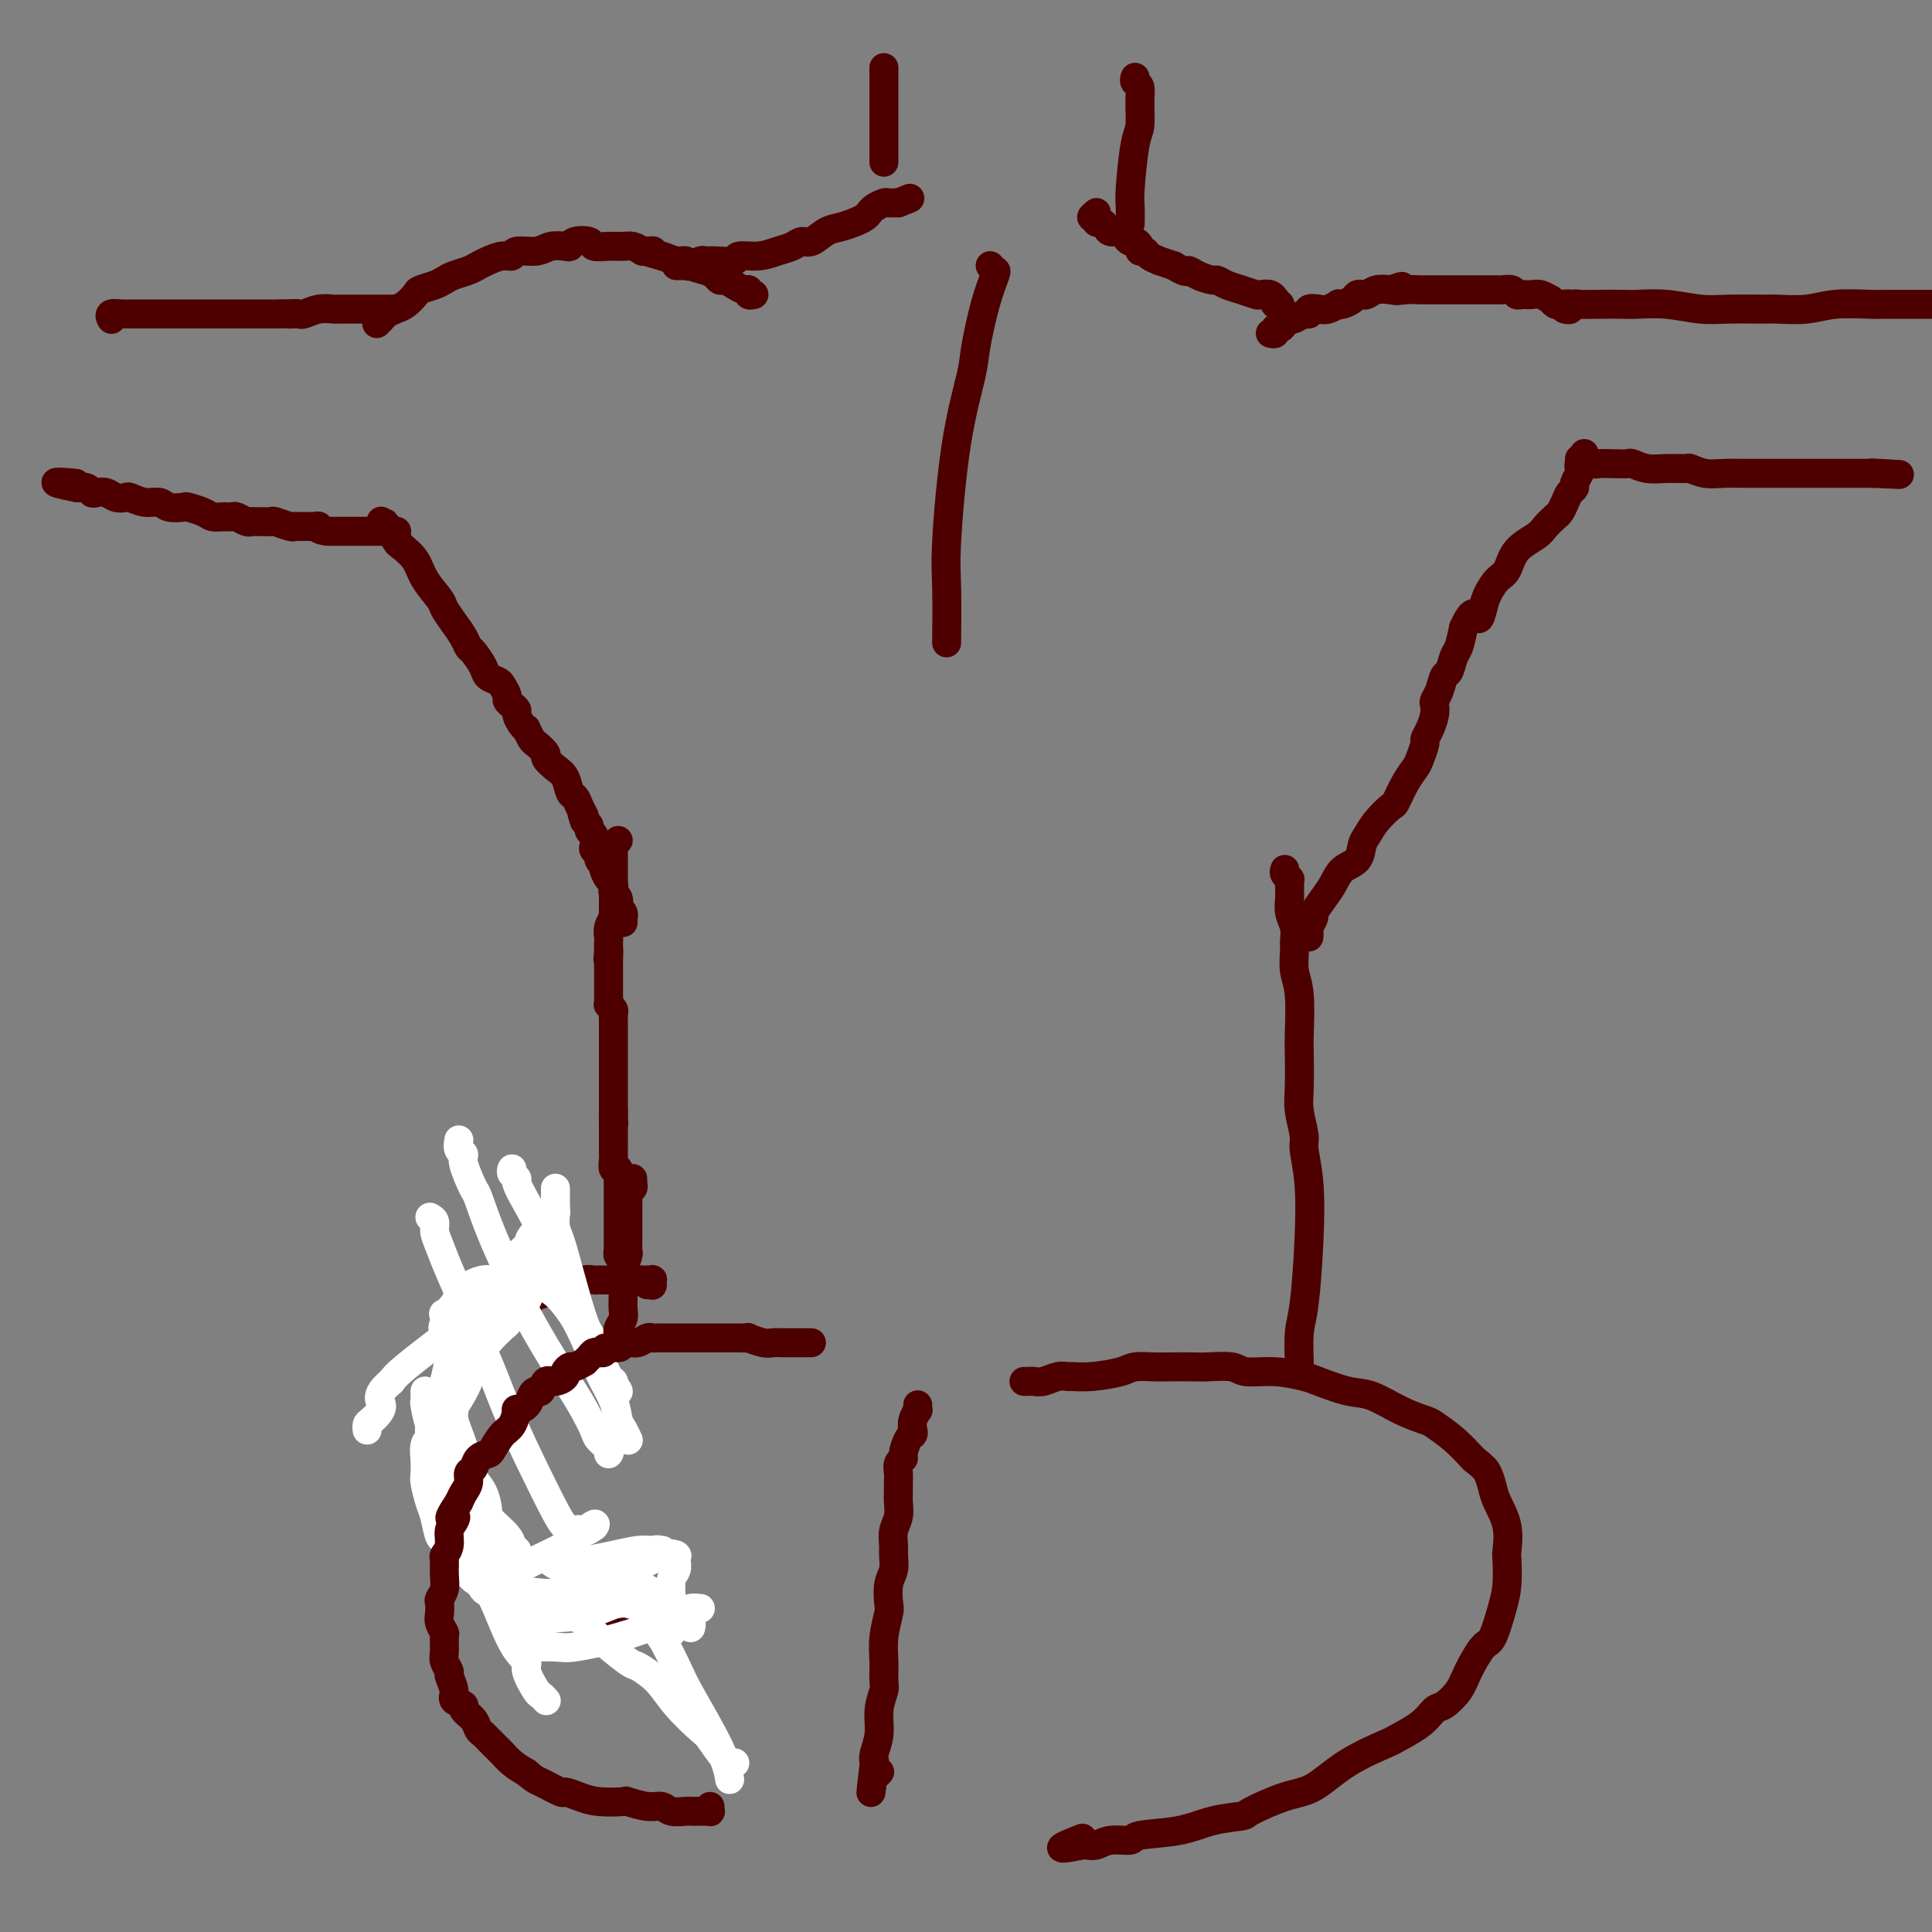 <svg viewBox='0 0 400 400' version='1.1' xmlns='http://www.w3.org/2000/svg' xmlns:xlink='http://www.w3.org/1999/xlink'><rect x="0" y="0" width="400" height="400" fill="#808080" stroke="none"/><g fill='none' stroke='rgb(78,0,0)' stroke-width='6' stroke-linecap='round' stroke-linejoin='round'><path d='M128,174c-0.423,0.455 -0.845,0.911 -1,1c-0.155,0.089 -0.041,-0.187 0,0c0.041,0.187 0.011,0.839 0,1c-0.011,0.161 -0.003,-0.168 0,0c0.003,0.168 0.001,0.834 0,1c-0.001,0.166 -0.000,-0.166 0,0c0.000,0.166 0.000,0.832 0,1c-0.000,0.168 -0.000,-0.162 0,0c0.000,0.162 0.000,0.817 0,1c-0.000,0.183 -0.000,-0.106 0,0c0.000,0.106 0.000,0.606 0,1c-0.000,0.394 -0.000,0.681 0,1c0.000,0.319 0.000,0.669 0,1c-0.000,0.331 -0.000,0.643 0,1c0.000,0.357 0.001,0.760 0,1c-0.001,0.240 -0.004,0.319 0,1c0.004,0.681 0.015,1.965 0,3c-0.015,1.035 -0.057,1.821 0,2c0.057,0.179 0.211,-0.248 0,0c-0.211,0.248 -0.789,1.169 -1,2c-0.211,0.831 -0.057,1.570 0,2c0.057,0.430 0.016,0.551 0,1c-0.016,0.449 -0.008,1.224 0,2'/><path d='M126,197c-0.309,3.471 -0.083,0.650 0,0c0.083,-0.650 0.022,0.873 0,2c-0.022,1.127 -0.006,1.860 0,2c0.006,0.140 0.002,-0.313 0,0c-0.002,0.313 -0.001,1.393 0,2c0.001,0.607 0.000,0.741 0,1c-0.000,0.259 -0.001,0.643 0,1c0.001,0.357 0.004,0.687 0,1c-0.004,0.313 -0.015,0.608 0,1c0.015,0.392 0.057,0.880 0,1c-0.057,0.120 -0.211,-0.128 0,0c0.211,0.128 0.789,0.630 1,1c0.211,0.370 0.057,0.606 0,1c-0.057,0.394 -0.015,0.945 0,1c0.015,0.055 0.004,-0.388 0,0c-0.004,0.388 -0.001,1.606 0,2c0.001,0.394 0.000,-0.035 0,0c-0.000,0.035 -0.000,0.533 0,1c0.000,0.467 0.000,0.902 0,1c-0.000,0.098 -0.000,-0.143 0,0c0.000,0.143 0.000,0.668 0,1c-0.000,0.332 -0.000,0.471 0,1c0.000,0.529 0.000,1.449 0,2c-0.000,0.551 -0.000,0.732 0,1c0.000,0.268 0.000,0.621 0,1c-0.000,0.379 -0.000,0.783 0,1c0.000,0.217 0.000,0.246 0,1c-0.000,0.754 -0.000,2.233 0,3c0.000,0.767 0.000,0.822 0,1c-0.000,0.178 -0.000,0.479 0,1c0.000,0.521 0.000,1.260 0,2'/><path d='M127,230c0.155,5.220 0.041,1.769 0,1c-0.041,-0.769 -0.011,1.142 0,2c0.011,0.858 0.003,0.662 0,1c-0.003,0.338 -0.002,1.209 0,2c0.002,0.791 0.004,1.503 0,2c-0.004,0.497 -0.015,0.781 0,1c0.015,0.219 0.057,0.373 0,1c-0.057,0.627 -0.211,1.727 0,2c0.211,0.273 0.789,-0.281 1,0c0.211,0.281 0.057,1.398 0,2c-0.057,0.602 -0.015,0.689 0,1c0.015,0.311 0.004,0.847 0,1c-0.004,0.153 -0.001,-0.075 0,0c0.001,0.075 0.000,0.453 0,1c-0.000,0.547 -0.000,1.263 0,2c0.000,0.737 0.000,1.496 0,2c-0.000,0.504 -0.000,0.752 0,1c0.000,0.248 0.000,0.496 0,1c-0.000,0.504 -0.000,1.263 0,2c0.000,0.737 0.000,1.450 0,2c-0.000,0.550 -0.001,0.935 0,1c0.001,0.065 0.004,-0.192 0,0c-0.004,0.192 -0.015,0.833 0,1c0.015,0.167 0.056,-0.141 0,0c-0.056,0.141 -0.207,0.730 0,1c0.207,0.270 0.774,0.220 1,0c0.226,-0.220 0.113,-0.610 0,-1'/><path d='M129,259c0.333,4.833 0.167,2.417 0,0'/><path d='M266,180c-0.113,0.305 -0.227,0.611 0,1c0.227,0.389 0.793,0.862 1,1c0.207,0.138 0.054,-0.059 0,0c-0.054,0.059 -0.011,0.375 0,1c0.011,0.625 -0.011,1.561 0,2c0.011,0.439 0.056,0.381 0,1c-0.056,0.619 -0.212,1.915 0,3c0.212,1.085 0.793,1.959 1,3c0.207,1.041 0.041,2.250 0,3c-0.041,0.750 0.041,1.039 0,2c-0.041,0.961 -0.207,2.592 0,4c0.207,1.408 0.786,2.594 1,5c0.214,2.406 0.061,6.031 0,8c-0.061,1.969 -0.031,2.282 0,4c0.031,1.718 0.065,4.842 0,7c-0.065,2.158 -0.227,3.350 0,5c0.227,1.650 0.843,3.757 1,5c0.157,1.243 -0.144,1.621 0,3c0.144,1.379 0.732,3.759 1,7c0.268,3.241 0.215,7.341 0,12c-0.215,4.659 -0.594,9.875 -1,13c-0.406,3.125 -0.841,4.158 -1,6c-0.159,1.842 -0.043,4.494 0,6c0.043,1.506 0.011,1.867 0,2c-0.011,0.133 -0.003,0.038 0,0c0.003,-0.038 0.002,-0.019 0,0'/><path d='M129,191c0.008,-0.444 0.016,-0.888 0,-1c-0.016,-0.112 -0.056,0.107 0,0c0.056,-0.107 0.207,-0.539 0,-1c-0.207,-0.461 -0.774,-0.949 -1,-1c-0.226,-0.051 -0.112,0.337 0,0c0.112,-0.337 0.223,-1.399 0,-2c-0.223,-0.601 -0.782,-0.742 -1,-1c-0.218,-0.258 -0.097,-0.633 0,-1c0.097,-0.367 0.171,-0.724 0,-1c-0.171,-0.276 -0.586,-0.469 -1,-1c-0.414,-0.531 -0.828,-1.399 -1,-2c-0.172,-0.601 -0.102,-0.935 0,-1c0.102,-0.065 0.237,0.138 0,0c-0.237,-0.138 -0.847,-0.618 -1,-1c-0.153,-0.382 0.151,-0.666 0,-1c-0.151,-0.334 -0.758,-0.720 -1,-1c-0.242,-0.280 -0.120,-0.456 0,-1c0.120,-0.544 0.238,-1.455 0,-2c-0.238,-0.545 -0.833,-0.724 -1,-1c-0.167,-0.276 0.095,-0.650 0,-1c-0.095,-0.350 -0.548,-0.675 -1,-1'/><path d='M121,170c-1.190,-3.385 -0.163,-1.348 0,-1c0.163,0.348 -0.536,-0.995 -1,-2c-0.464,-1.005 -0.693,-1.674 -1,-2c-0.307,-0.326 -0.693,-0.310 -1,-1c-0.307,-0.690 -0.534,-2.087 -1,-3c-0.466,-0.913 -1.171,-1.343 -2,-2c-0.829,-0.657 -1.781,-1.543 -2,-2c-0.219,-0.457 0.296,-0.486 0,-1c-0.296,-0.514 -1.403,-1.513 -2,-2c-0.597,-0.487 -0.686,-0.463 -1,-1c-0.314,-0.537 -0.854,-1.635 -1,-2c-0.146,-0.365 0.102,0.005 0,0c-0.102,-0.005 -0.553,-0.383 -1,-1c-0.447,-0.617 -0.889,-1.474 -1,-2c-0.111,-0.526 0.111,-0.722 0,-1c-0.111,-0.278 -0.553,-0.638 -1,-1c-0.447,-0.362 -0.897,-0.726 -1,-1c-0.103,-0.274 0.142,-0.456 0,-1c-0.142,-0.544 -0.672,-1.449 -1,-2c-0.328,-0.551 -0.455,-0.749 -1,-1c-0.545,-0.251 -1.507,-0.556 -2,-1c-0.493,-0.444 -0.516,-1.028 -1,-2c-0.484,-0.972 -1.429,-2.334 -2,-3c-0.571,-0.666 -0.767,-0.638 -1,-1c-0.233,-0.362 -0.503,-1.114 -1,-2c-0.497,-0.886 -1.220,-1.907 -2,-3c-0.780,-1.093 -1.615,-2.260 -2,-3c-0.385,-0.740 -0.320,-1.054 -1,-2c-0.680,-0.946 -2.106,-2.524 -3,-4c-0.894,-1.476 -1.255,-2.850 -2,-4c-0.745,-1.150 -1.872,-2.075 -3,-3'/><path d='M83,113c-6.056,-8.935 -2.197,-2.772 -1,-1c1.197,1.772 -0.268,-0.846 -1,-2c-0.732,-1.154 -0.732,-0.846 -1,-1c-0.268,-0.154 -0.803,-0.772 -1,-1c-0.197,-0.228 -0.056,-0.065 0,0c0.056,0.065 0.028,0.033 0,0'/><path d='M271,194c0.034,-0.367 0.067,-0.734 0,-1c-0.067,-0.266 -0.236,-0.430 0,-1c0.236,-0.570 0.877,-1.546 1,-2c0.123,-0.454 -0.272,-0.386 0,-1c0.272,-0.614 1.211,-1.912 2,-3c0.789,-1.088 1.429,-1.967 2,-3c0.571,-1.033 1.072,-2.218 2,-3c0.928,-0.782 2.284,-1.159 3,-2c0.716,-0.841 0.793,-2.145 1,-3c0.207,-0.855 0.545,-1.261 1,-2c0.455,-0.739 1.029,-1.812 2,-3c0.971,-1.188 2.340,-2.491 3,-3c0.660,-0.509 0.612,-0.224 1,-1c0.388,-0.776 1.214,-2.613 2,-4c0.786,-1.387 1.534,-2.324 2,-3c0.466,-0.676 0.650,-1.091 1,-2c0.350,-0.909 0.864,-2.313 1,-3c0.136,-0.687 -0.108,-0.656 0,-1c0.108,-0.344 0.568,-1.064 1,-2c0.432,-0.936 0.837,-2.090 1,-3c0.163,-0.910 0.085,-1.576 0,-2c-0.085,-0.424 -0.178,-0.607 0,-1c0.178,-0.393 0.625,-0.996 1,-2c0.375,-1.004 0.678,-2.410 1,-3c0.322,-0.590 0.664,-0.364 1,-1c0.336,-0.636 0.667,-2.133 1,-3c0.333,-0.867 0.666,-1.105 1,-2c0.334,-0.895 0.667,-2.448 1,-4'/><path d='M303,130c2.175,-4.855 2.614,-2.492 3,-2c0.386,0.492 0.720,-0.886 1,-2c0.280,-1.114 0.505,-1.965 1,-3c0.495,-1.035 1.259,-2.255 2,-3c0.741,-0.745 1.459,-1.016 2,-2c0.541,-0.984 0.904,-2.683 2,-4c1.096,-1.317 2.924,-2.254 4,-3c1.076,-0.746 1.401,-1.303 2,-2c0.599,-0.697 1.471,-1.535 2,-2c0.529,-0.465 0.715,-0.557 1,-1c0.285,-0.443 0.668,-1.236 1,-2c0.332,-0.764 0.611,-1.500 1,-2c0.389,-0.500 0.888,-0.765 1,-1c0.112,-0.235 -0.162,-0.440 0,-1c0.162,-0.560 0.761,-1.475 1,-2c0.239,-0.525 0.116,-0.662 0,-1c-0.116,-0.338 -0.227,-0.879 0,-1c0.227,-0.121 0.793,0.178 1,0c0.207,-0.178 0.055,-0.832 0,-1c-0.055,-0.168 -0.015,0.151 0,0c0.015,-0.151 0.004,-0.771 0,-1c-0.004,-0.229 -0.001,-0.065 0,0c0.001,0.065 0.001,0.033 0,0'/><path d='M82,110c0.122,0.000 0.244,0.000 0,0c-0.244,0.000 -0.854,0.000 -1,0c-0.146,-0.000 0.172,0.000 0,0c-0.172,-0.000 -0.835,0.000 -1,0c-0.165,-0.000 0.167,0.000 0,0c-0.167,0.000 -0.832,-0.000 -1,0c-0.168,0.000 0.161,0.000 0,0c-0.161,0.000 -0.813,-0.000 -1,0c-0.187,0.000 0.091,0.000 0,0c-0.091,-0.000 -0.550,-0.000 -1,0c-0.450,0.000 -0.891,0.000 -1,0c-0.109,0.000 0.113,0.000 0,0c-0.113,0.000 -0.561,0.000 -1,0c-0.439,0.000 -0.867,0.000 -1,0c-0.133,0.000 0.031,0.000 0,0c-0.031,-0.000 -0.256,-0.000 -1,0c-0.744,0.000 -2.008,0.000 -3,0c-0.992,-0.000 -1.712,-0.000 -2,0c-0.288,0.000 -0.144,0.000 0,0'/><path d='M68,110c-2.571,-0.226 -1.998,-0.793 -2,-1c-0.002,-0.207 -0.578,-0.056 -1,0c-0.422,0.056 -0.688,0.016 -1,0c-0.312,-0.016 -0.669,-0.008 -1,0c-0.331,0.008 -0.637,0.016 -1,0c-0.363,-0.016 -0.784,-0.057 -1,0c-0.216,0.057 -0.229,0.211 -1,0c-0.771,-0.211 -2.301,-0.789 -3,-1c-0.699,-0.211 -0.567,-0.056 -1,0c-0.433,0.056 -1.429,0.011 -2,0c-0.571,-0.011 -0.715,0.011 -1,0c-0.285,-0.011 -0.709,-0.056 -1,0c-0.291,0.056 -0.448,0.212 -1,0c-0.552,-0.212 -1.497,-0.792 -2,-1c-0.503,-0.208 -0.562,-0.045 -1,0c-0.438,0.045 -1.253,-0.027 -2,0c-0.747,0.027 -1.425,0.152 -2,0c-0.575,-0.152 -1.045,-0.581 -2,-1c-0.955,-0.419 -2.394,-0.829 -3,-1c-0.606,-0.171 -0.380,-0.102 -1,0c-0.620,0.102 -2.088,0.237 -3,0c-0.912,-0.237 -1.270,-0.847 -2,-1c-0.730,-0.153 -1.834,0.152 -3,0c-1.166,-0.152 -2.396,-0.759 -3,-1c-0.604,-0.241 -0.582,-0.116 -1,0c-0.418,0.116 -1.277,0.224 -2,0c-0.723,-0.224 -1.310,-0.778 -2,-1c-0.690,-0.222 -1.484,-0.111 -2,0c-0.516,0.111 -0.754,0.222 -1,0c-0.246,-0.222 -0.499,-0.778 -1,-1c-0.501,-0.222 -1.251,-0.111 -2,0'/><path d='M16,101c-8.226,-1.619 -2.793,-1.166 -1,-1c1.793,0.166 -0.056,0.044 -1,0c-0.944,-0.044 -0.985,-0.012 -1,0c-0.015,0.012 -0.004,0.003 0,0c0.004,-0.003 0.001,-0.001 0,0c-0.001,0.001 -0.001,0.000 0,0'/><path d='M327,95c0.208,-0.113 0.417,-0.226 1,0c0.583,0.226 1.541,0.792 2,1c0.459,0.208 0.418,0.060 1,0c0.582,-0.060 1.785,-0.030 3,0c1.215,0.030 2.442,0.061 3,0c0.558,-0.061 0.449,-0.213 1,0c0.551,0.213 1.764,0.793 3,1c1.236,0.207 2.497,0.041 4,0c1.503,-0.041 3.250,0.041 4,0c0.750,-0.041 0.505,-0.207 1,0c0.495,0.207 1.732,0.788 3,1c1.268,0.212 2.568,0.057 4,0c1.432,-0.057 2.997,-0.015 4,0c1.003,0.015 1.445,0.004 2,0c0.555,-0.004 1.224,-0.001 2,0c0.776,0.001 1.661,0.000 3,0c1.339,-0.000 3.132,-0.000 4,0c0.868,0.000 0.810,0.000 2,0c1.190,-0.000 3.628,-0.000 5,0c1.372,0.000 1.677,0.000 2,0c0.323,-0.000 0.664,-0.000 1,0c0.336,0.000 0.667,0.000 1,0c0.333,-0.000 0.667,-0.000 1,0c0.333,0.000 0.664,0.000 1,0c0.336,-0.000 0.678,-0.000 1,0c0.322,0.000 0.625,0.000 1,0c0.375,-0.000 0.821,-0.000 1,0c0.179,0.000 0.089,0.000 0,0'/><path d='M388,98c9.711,0.467 3.489,0.133 1,0c-2.489,-0.133 -1.244,-0.067 0,0'/><path d='M23,66c0.065,0.113 0.129,0.226 0,0c-0.129,-0.226 -0.453,-0.793 0,-1c0.453,-0.207 1.683,-0.056 2,0c0.317,0.056 -0.279,0.015 0,0c0.279,-0.015 1.434,-0.004 2,0c0.566,0.004 0.542,0.001 1,0c0.458,-0.001 1.399,-0.000 2,0c0.601,0.000 0.863,0.000 1,0c0.137,-0.000 0.149,-0.000 1,0c0.851,0.000 2.542,0.000 3,0c0.458,-0.000 -0.315,-0.000 0,0c0.315,0.000 1.718,0.000 3,0c1.282,-0.000 2.441,-0.000 3,0c0.559,0.000 0.516,0.000 1,0c0.484,-0.000 1.495,-0.000 2,0c0.505,0.000 0.504,0.000 1,0c0.496,-0.000 1.487,-0.000 2,0c0.513,0.000 0.547,0.000 1,0c0.453,-0.000 1.326,-0.000 2,0c0.674,0.000 1.150,0.000 2,0c0.850,-0.000 2.075,-0.000 3,0c0.925,0.000 1.550,0.000 2,0c0.450,-0.000 0.725,-0.000 1,0'/><path d='M58,65c5.821,-0.156 2.875,-0.046 2,0c-0.875,0.046 0.323,0.026 1,0c0.677,-0.026 0.834,-0.060 1,0c0.166,0.060 0.342,0.212 1,0c0.658,-0.212 1.798,-0.789 3,-1c1.202,-0.211 2.468,-0.057 3,0c0.532,0.057 0.332,0.015 1,0c0.668,-0.015 2.206,-0.004 3,0c0.794,0.004 0.844,0.001 1,0c0.156,-0.001 0.419,-0.000 1,0c0.581,0.000 1.480,0.000 2,0c0.520,-0.000 0.660,-0.000 1,0c0.340,0.000 0.879,0.000 1,0c0.121,-0.000 -0.178,-0.000 0,0c0.178,0.000 0.831,0.000 1,0c0.169,-0.000 -0.147,-0.000 0,0c0.147,0.000 0.756,0.000 1,0c0.244,-0.000 0.122,-0.000 0,0'/><path d='M78,67c0.358,-0.336 0.716,-0.671 1,-1c0.284,-0.329 0.494,-0.651 1,-1c0.506,-0.349 1.308,-0.723 2,-1c0.692,-0.277 1.274,-0.455 2,-1c0.726,-0.545 1.597,-1.455 2,-2c0.403,-0.545 0.338,-0.723 1,-1c0.662,-0.277 2.050,-0.652 3,-1c0.950,-0.348 1.461,-0.670 2,-1c0.539,-0.330 1.106,-0.667 2,-1c0.894,-0.333 2.114,-0.663 3,-1c0.886,-0.337 1.439,-0.683 2,-1c0.561,-0.317 1.130,-0.606 2,-1c0.870,-0.394 2.042,-0.894 3,-1c0.958,-0.106 1.703,0.182 2,0c0.297,-0.182 0.146,-0.832 1,-1c0.854,-0.168 2.713,0.148 4,0c1.287,-0.148 2.002,-0.759 3,-1c0.998,-0.241 2.279,-0.113 3,0c0.721,0.113 0.881,0.212 1,0c0.119,-0.212 0.195,-0.736 1,-1c0.805,-0.264 2.337,-0.268 3,0c0.663,0.268 0.457,0.807 1,1c0.543,0.193 1.836,0.042 3,0c1.164,-0.042 2.198,0.027 3,0c0.802,-0.027 1.372,-0.151 2,0c0.628,0.151 1.314,0.575 2,1'/><path d='M133,52c4.107,-0.044 1.375,-0.152 1,0c-0.375,0.152 1.608,0.566 3,1c1.392,0.434 2.194,0.890 3,1c0.806,0.110 1.617,-0.124 2,0c0.383,0.124 0.340,0.607 1,1c0.660,0.393 2.025,0.696 3,1c0.975,0.304 1.560,0.607 2,1c0.440,0.393 0.735,0.875 1,1c0.265,0.125 0.501,-0.106 1,0c0.499,0.106 1.262,0.550 2,1c0.738,0.450 1.452,0.905 2,1c0.548,0.095 0.931,-0.171 1,0c0.069,0.171 -0.178,0.778 0,1c0.178,0.222 0.779,0.060 1,0c0.221,-0.060 0.063,-0.017 0,0c-0.063,0.017 -0.032,0.009 0,0'/><path d='M140,55c0.325,0.008 0.650,0.016 1,0c0.350,-0.016 0.724,-0.057 1,0c0.276,0.057 0.453,0.213 1,0c0.547,-0.213 1.464,-0.793 2,-1c0.536,-0.207 0.691,-0.041 1,0c0.309,0.041 0.771,-0.045 2,0c1.229,0.045 3.225,0.220 4,0c0.775,-0.220 0.329,-0.834 1,-1c0.671,-0.166 2.458,0.115 4,0c1.542,-0.115 2.839,-0.626 4,-1c1.161,-0.374 2.187,-0.611 3,-1c0.813,-0.389 1.415,-0.930 2,-1c0.585,-0.070 1.155,0.332 2,0c0.845,-0.332 1.967,-1.398 3,-2c1.033,-0.602 1.977,-0.738 3,-1c1.023,-0.262 2.123,-0.648 3,-1c0.877,-0.352 1.530,-0.669 2,-1c0.470,-0.331 0.757,-0.677 1,-1c0.243,-0.323 0.443,-0.622 1,-1c0.557,-0.378 1.473,-0.833 2,-1c0.527,-0.167 0.667,-0.045 1,0c0.333,0.045 0.859,0.012 1,0c0.141,-0.012 -0.103,-0.003 0,0c0.103,0.003 0.551,0.002 1,0'/><path d='M186,42c4.167,-1.667 2.083,-0.833 0,0'/><path d='M227,44c-0.542,0.455 -1.084,0.909 -1,1c0.084,0.091 0.795,-0.182 1,0c0.205,0.182 -0.096,0.819 0,1c0.096,0.181 0.589,-0.092 1,0c0.411,0.092 0.740,0.551 1,1c0.260,0.449 0.451,0.890 1,1c0.549,0.110 1.458,-0.111 2,0c0.542,0.111 0.719,0.556 1,1c0.281,0.444 0.667,0.889 1,1c0.333,0.111 0.613,-0.111 1,0c0.387,0.111 0.882,0.556 1,1c0.118,0.444 -0.142,0.889 0,1c0.142,0.111 0.687,-0.111 1,0c0.313,0.111 0.393,0.556 1,1c0.607,0.444 1.740,0.889 2,1c0.260,0.111 -0.354,-0.111 0,0c0.354,0.111 1.677,0.556 3,1'/><path d='M243,55c3.079,1.885 2.778,1.096 3,1c0.222,-0.096 0.968,0.499 2,1c1.032,0.501 2.350,0.909 3,1c0.650,0.091 0.631,-0.133 1,0c0.369,0.133 1.125,0.623 2,1c0.875,0.377 1.870,0.641 3,1c1.130,0.359 2.394,0.813 3,1c0.606,0.187 0.554,0.106 1,0c0.446,-0.106 1.391,-0.239 2,0c0.609,0.239 0.881,0.848 1,1c0.119,0.152 0.083,-0.155 0,0c-0.083,0.155 -0.215,0.773 0,1c0.215,0.227 0.776,0.065 1,0c0.224,-0.065 0.112,-0.032 0,0'/><path d='M263,69c0.447,0.119 0.894,0.238 1,0c0.106,-0.238 -0.130,-0.835 0,-1c0.130,-0.165 0.625,0.100 1,0c0.375,-0.100 0.629,-0.567 1,-1c0.371,-0.433 0.860,-0.833 1,-1c0.140,-0.167 -0.069,-0.101 0,0c0.069,0.101 0.417,0.237 1,0c0.583,-0.237 1.401,-0.847 2,-1c0.599,-0.153 0.977,0.151 1,0c0.023,-0.151 -0.310,-0.759 0,-1c0.310,-0.241 1.262,-0.116 2,0c0.738,0.116 1.262,0.225 2,0c0.738,-0.225 1.689,-0.782 2,-1c0.311,-0.218 -0.019,-0.097 0,0c0.019,0.097 0.386,0.171 1,0c0.614,-0.171 1.476,-0.585 2,-1c0.524,-0.415 0.709,-0.829 1,-1c0.291,-0.171 0.686,-0.097 1,0c0.314,0.097 0.546,0.219 1,0c0.454,-0.219 1.130,-0.777 2,-1c0.870,-0.223 1.935,-0.112 3,0'/><path d='M288,60c4.019,-1.392 1.566,-0.373 1,0c-0.566,0.373 0.755,0.100 2,0c1.245,-0.100 2.413,-0.027 3,0c0.587,0.027 0.594,0.007 1,0c0.406,-0.007 1.210,-0.002 2,0c0.790,0.002 1.567,0.001 2,0c0.433,-0.001 0.522,-0.000 1,0c0.478,0.000 1.346,0.000 2,0c0.654,-0.000 1.092,-0.000 2,0c0.908,0.000 2.284,0.000 3,0c0.716,-0.000 0.773,-0.001 1,0c0.227,0.001 0.624,0.004 1,0c0.376,-0.004 0.730,-0.015 1,0c0.270,0.015 0.457,0.057 1,0c0.543,-0.057 1.443,-0.212 2,0c0.557,0.212 0.770,0.793 1,1c0.230,0.207 0.478,0.040 1,0c0.522,-0.040 1.320,0.046 2,0c0.680,-0.046 1.243,-0.222 2,0c0.757,0.222 1.710,0.844 2,1c0.290,0.156 -0.081,-0.154 0,0c0.081,0.154 0.614,0.772 1,1c0.386,0.228 0.625,0.065 1,0c0.375,-0.065 0.885,-0.031 1,0c0.115,0.031 -0.165,0.061 0,0c0.165,-0.061 0.776,-0.212 1,0c0.224,0.212 0.060,0.788 0,1c-0.060,0.212 -0.017,0.061 0,0c0.017,-0.061 0.009,-0.030 0,0'/><path d='M324,64c-0.085,-0.030 -0.170,-0.061 0,0c0.170,0.061 0.595,0.212 1,0c0.405,-0.212 0.791,-0.789 1,-1c0.209,-0.211 0.241,-0.058 1,0c0.759,0.058 2.246,0.019 4,0c1.754,-0.019 3.775,-0.019 5,0c1.225,0.019 1.656,0.058 3,0c1.344,-0.058 3.603,-0.212 6,0c2.397,0.212 4.934,0.790 7,1c2.066,0.210 3.662,0.053 6,0c2.338,-0.053 5.418,0.000 7,0c1.582,-0.000 1.667,-0.053 3,0c1.333,0.053 3.913,0.210 6,0c2.087,-0.210 3.680,-0.788 6,-1c2.320,-0.212 5.367,-0.057 7,0c1.633,0.057 1.853,0.015 3,0c1.147,-0.015 3.220,-0.004 5,0c1.780,0.004 3.265,0.001 4,0c0.735,-0.001 0.719,-0.000 1,0c0.281,0.000 0.859,0.000 1,0c0.141,-0.000 -0.154,-0.000 0,0c0.154,0.000 0.758,0.000 1,0c0.242,-0.000 0.121,-0.000 0,0'/><path d='M205,55c0.377,0.426 0.755,0.852 1,1c0.245,0.148 0.358,0.018 0,1c-0.358,0.982 -1.185,3.076 -2,6c-0.815,2.924 -1.616,6.677 -2,9c-0.384,2.323 -0.352,3.216 -1,6c-0.648,2.784 -1.978,7.459 -3,14c-1.022,6.541 -1.738,14.949 -2,20c-0.262,5.051 -0.071,6.744 0,10c0.071,3.256 0.020,8.073 0,10c-0.020,1.927 -0.010,0.963 0,0'/><path d='M183,14c0.000,0.297 0.000,0.594 0,1c0.000,0.406 0.000,0.920 0,1c0.000,0.080 0.000,-0.275 0,0c0.000,0.275 0.000,1.182 0,3c0.000,1.818 0.000,4.549 0,6c0.000,1.451 0.000,1.621 0,3c0.000,1.379 0.000,3.965 0,5c0.000,1.035 0.000,0.517 0,0'/><path d='M235,16c-0.115,0.364 -0.230,0.727 0,1c0.230,0.273 0.804,0.454 1,1c0.196,0.546 0.014,1.457 0,3c-0.014,1.543 0.140,3.717 0,5c-0.140,1.283 -0.573,1.675 -1,4c-0.427,2.325 -0.846,6.582 -1,9c-0.154,2.418 -0.041,2.997 0,4c0.041,1.003 0.012,2.429 0,3c-0.012,0.571 -0.006,0.285 0,0'/><path d='M134,266c0.420,-0.030 0.841,-0.061 1,0c0.159,0.061 0.058,0.212 0,0c-0.058,-0.212 -0.072,-0.789 0,-1c0.072,-0.211 0.230,-0.057 0,0c-0.230,0.057 -0.848,0.015 -1,0c-0.152,-0.015 0.163,-0.004 0,0c-0.163,0.004 -0.803,0.001 -1,0c-0.197,-0.001 0.048,-0.000 0,0c-0.048,0.000 -0.391,0.000 -1,0c-0.609,-0.000 -1.486,-0.000 -2,0c-0.514,0.000 -0.666,0.000 -1,0c-0.334,-0.000 -0.850,0.000 -1,0c-0.150,-0.000 0.065,-0.000 0,0c-0.065,0.000 -0.412,0.000 -1,0c-0.588,-0.000 -1.417,-0.001 -2,0c-0.583,0.001 -0.920,0.004 -1,0c-0.080,-0.004 0.096,-0.015 0,0c-0.096,0.015 -0.463,0.056 -1,0c-0.537,-0.056 -1.243,-0.208 -2,0c-0.757,0.208 -1.564,0.777 -2,1c-0.436,0.223 -0.502,0.098 -1,0c-0.498,-0.098 -1.428,-0.171 -2,0c-0.572,0.171 -0.786,0.585 -1,1'/><path d='M115,267c-3.343,0.090 -2.201,-0.186 -2,0c0.201,0.186 -0.539,0.835 -1,1c-0.461,0.165 -0.645,-0.153 -1,0c-0.355,0.153 -0.883,0.777 -1,1c-0.117,0.223 0.175,0.046 0,0c-0.175,-0.046 -0.818,0.039 -1,0c-0.182,-0.039 0.096,-0.203 0,0c-0.096,0.203 -0.565,0.773 -1,1c-0.435,0.227 -0.834,0.112 -1,0c-0.166,-0.112 -0.097,-0.223 0,0c0.097,0.223 0.223,0.778 0,1c-0.223,0.222 -0.796,0.111 -1,0c-0.204,-0.111 -0.041,-0.222 0,0c0.041,0.222 -0.041,0.778 0,1c0.041,0.222 0.203,0.111 0,0c-0.203,-0.111 -0.773,-0.223 -1,0c-0.227,0.223 -0.112,0.781 0,1c0.112,0.219 0.222,0.097 0,0c-0.222,-0.097 -0.777,-0.171 -1,0c-0.223,0.171 -0.115,0.585 0,1c0.115,0.415 0.237,0.829 0,1c-0.237,0.171 -0.834,0.097 -1,0c-0.166,-0.097 0.100,-0.219 0,0c-0.100,0.219 -0.566,0.777 -1,1c-0.434,0.223 -0.834,0.111 -1,0c-0.166,-0.111 -0.096,-0.222 0,0c0.096,0.222 0.219,0.778 0,1c-0.219,0.222 -0.780,0.111 -1,0c-0.220,-0.111 -0.098,-0.222 0,0c0.098,0.222 0.171,0.778 0,1c-0.171,0.222 -0.585,0.111 -1,0'/><path d='M99,278c-2.491,1.641 -0.720,0.242 0,0c0.720,-0.242 0.389,0.671 0,1c-0.389,0.329 -0.835,0.073 -1,0c-0.165,-0.073 -0.048,0.036 0,0c0.048,-0.036 0.027,-0.216 0,0c-0.027,0.216 -0.060,0.829 0,1c0.060,0.171 0.212,-0.099 0,0c-0.212,0.099 -0.788,0.566 -1,1c-0.212,0.434 -0.061,0.835 0,1c0.061,0.165 0.030,0.096 0,0c-0.030,-0.096 -0.061,-0.218 0,0c0.061,0.218 0.212,0.775 0,1c-0.212,0.225 -0.789,0.116 -1,0c-0.211,-0.116 -0.055,-0.241 0,0c0.055,0.241 0.011,0.848 0,1c-0.011,0.152 0.011,-0.151 0,0c-0.011,0.151 -0.056,0.757 0,1c0.056,0.243 0.212,0.122 0,0c-0.212,-0.122 -0.793,-0.244 -1,0c-0.207,0.244 -0.041,0.854 0,1c0.041,0.146 -0.041,-0.172 0,0c0.041,0.172 0.207,0.834 0,1c-0.207,0.166 -0.788,-0.166 -1,0c-0.212,0.166 -0.057,0.828 0,1c0.057,0.172 0.015,-0.146 0,0c-0.015,0.146 -0.004,0.757 0,1c0.004,0.243 0.001,0.117 0,0c-0.001,-0.117 -0.000,-0.224 0,0c0.000,0.224 0.000,0.778 0,1c-0.000,0.222 -0.000,0.111 0,0'/><path d='M94,290c-0.790,2.096 -0.264,1.336 0,1c0.264,-0.336 0.267,-0.249 0,0c-0.267,0.249 -0.804,0.659 -1,1c-0.196,0.341 -0.053,0.612 0,1c0.053,0.388 0.014,0.891 0,1c-0.014,0.109 -0.004,-0.177 0,0c0.004,0.177 0.001,0.817 0,1c-0.001,0.183 -0.000,-0.092 0,0c0.000,0.092 0.000,0.549 0,1c-0.000,0.451 -0.001,0.895 0,1c0.001,0.105 0.004,-0.129 0,0c-0.004,0.129 -0.015,0.622 0,1c0.015,0.378 0.057,0.641 0,1c-0.057,0.359 -0.211,0.813 0,1c0.211,0.187 0.789,0.107 1,0c0.211,-0.107 0.057,-0.240 0,0c-0.057,0.240 -0.015,0.853 0,1c0.015,0.147 0.004,-0.172 0,0c-0.004,0.172 -0.001,0.835 0,1c0.001,0.165 0.000,-0.167 0,0c-0.000,0.167 -0.000,0.833 0,1c0.000,0.167 0.000,-0.165 0,0c-0.000,0.165 -0.000,0.828 0,1c0.000,0.172 0.000,-0.147 0,0c-0.000,0.147 -0.000,0.761 0,1c0.000,0.239 0.000,0.103 0,0c-0.000,-0.103 -0.000,-0.172 0,0c0.000,0.172 0.000,0.585 0,1c-0.000,0.415 -0.000,0.833 0,1c0.000,0.167 0.000,0.084 0,0'/><path d='M94,307c-0.061,2.868 -0.213,1.538 0,1c0.213,-0.538 0.793,-0.285 1,0c0.207,0.285 0.042,0.601 0,1c-0.042,0.399 0.040,0.880 0,1c-0.040,0.120 -0.203,-0.123 0,0c0.203,0.123 0.772,0.610 1,1c0.228,0.390 0.114,0.683 0,1c-0.114,0.317 -0.227,0.660 0,1c0.227,0.340 0.793,0.679 1,1c0.207,0.321 0.054,0.626 0,1c-0.054,0.374 -0.011,0.817 0,1c0.011,0.183 -0.011,0.104 0,0c0.011,-0.104 0.056,-0.234 0,0c-0.056,0.234 -0.211,0.834 0,1c0.211,0.166 0.789,-0.100 1,0c0.211,0.100 0.056,0.567 0,1c-0.056,0.433 -0.011,0.833 0,1c0.011,0.167 -0.011,0.101 0,0c0.011,-0.101 0.054,-0.238 0,0c-0.054,0.238 -0.207,0.853 0,1c0.207,0.147 0.773,-0.172 1,0c0.227,0.172 0.114,0.835 0,1c-0.114,0.165 -0.227,-0.167 0,0c0.227,0.167 0.796,0.832 1,1c0.204,0.168 0.043,-0.162 0,0c-0.043,0.162 0.031,0.817 0,1c-0.031,0.183 -0.166,-0.106 0,0c0.166,0.106 0.632,0.606 1,1c0.368,0.394 0.638,0.683 1,1c0.362,0.317 0.818,0.662 1,1c0.182,0.338 0.091,0.669 0,1'/><path d='M103,327c1.575,3.332 1.014,1.664 1,1c-0.014,-0.664 0.521,-0.322 1,0c0.479,0.322 0.902,0.625 1,1c0.098,0.375 -0.128,0.823 0,1c0.128,0.177 0.612,0.085 1,0c0.388,-0.085 0.680,-0.163 1,0c0.320,0.163 0.667,0.566 1,1c0.333,0.434 0.653,0.900 1,1c0.347,0.100 0.723,-0.166 1,0c0.277,0.166 0.455,0.762 1,1c0.545,0.238 1.455,0.116 2,0c0.545,-0.116 0.724,-0.227 1,0c0.276,0.227 0.647,0.793 1,1c0.353,0.207 0.686,0.055 1,0c0.314,-0.055 0.608,-0.015 1,0c0.392,0.015 0.884,0.004 1,0c0.116,-0.004 -0.142,-0.001 0,0c0.142,0.001 0.684,0.000 1,0c0.316,-0.000 0.407,-0.000 1,0c0.593,0.000 1.688,0.000 2,0c0.312,-0.000 -0.159,-0.000 0,0c0.159,0.000 0.950,0.000 2,0c1.050,-0.000 2.361,-0.000 3,0c0.639,0.000 0.606,0.000 1,0c0.394,-0.000 1.215,-0.000 2,0c0.785,0.000 1.535,0.000 2,0c0.465,-0.000 0.647,-0.000 1,0c0.353,0.000 0.878,0.000 1,0c0.122,-0.000 -0.160,-0.000 0,0c0.160,0.000 0.760,0.000 1,0c0.240,-0.000 0.120,-0.000 0,0'/><path d='M136,334c3.939,0.139 1.788,-0.014 1,0c-0.788,0.014 -0.212,0.196 0,0c0.212,-0.196 0.061,-0.770 0,-1c-0.061,-0.230 -0.030,-0.115 0,0'/></g>
<g fill='none' stroke='rgb(255,255,255)' stroke-width='6' stroke-linecap='round' stroke-linejoin='round'><path d='M145,333c-0.829,-0.073 -1.657,-0.145 -2,0c-0.343,0.145 -0.200,0.508 -1,1c-0.800,0.492 -2.544,1.113 -5,2c-2.456,0.887 -5.623,2.042 -9,3c-3.377,0.958 -6.965,1.721 -9,2c-2.035,0.279 -2.517,0.074 -4,0c-1.483,-0.074 -3.968,-0.016 -5,0c-1.032,0.016 -0.610,-0.008 -1,0c-0.390,0.008 -1.592,0.049 -2,0c-0.408,-0.049 -0.020,-0.186 0,0c0.020,0.186 -0.326,0.696 0,0c0.326,-0.696 1.326,-2.597 2,-4c0.674,-1.403 1.022,-2.309 3,-4c1.978,-1.691 5.587,-4.166 9,-6c3.413,-1.834 6.629,-3.027 9,-4c2.371,-0.973 3.898,-1.724 5,-2c1.102,-0.276 1.780,-0.075 2,0c0.220,0.075 -0.019,0.023 0,0c0.019,-0.023 0.295,-0.017 0,0c-0.295,0.017 -1.162,0.046 -2,0c-0.838,-0.046 -1.649,-0.165 -3,0c-1.351,0.165 -3.244,0.616 -5,1c-1.756,0.384 -3.376,0.703 -5,1c-1.624,0.297 -3.253,0.574 -4,1c-0.747,0.426 -0.611,1.003 -1,1c-0.389,-0.003 -1.303,-0.585 -2,-1c-0.697,-0.415 -1.176,-0.664 -1,-1c0.176,-0.336 1.006,-0.760 2,-2c0.994,-1.240 2.152,-3.295 3,-4c0.848,-0.705 1.385,-0.058 2,0c0.615,0.058 1.307,-0.471 2,-1'/><path d='M123,316c0.908,-1.136 -0.822,0.024 -2,1c-1.178,0.976 -1.804,1.768 -4,3c-2.196,1.232 -5.962,2.904 -8,4c-2.038,1.096 -2.349,1.617 -3,2c-0.651,0.383 -1.641,0.628 -2,1c-0.359,0.372 -0.087,0.870 0,1c0.087,0.130 -0.011,-0.108 0,0c0.011,0.108 0.131,0.561 2,1c1.869,0.439 5.485,0.864 9,1c3.515,0.136 6.927,-0.016 9,0c2.073,0.016 2.805,0.200 4,0c1.195,-0.200 2.853,-0.785 4,-1c1.147,-0.215 1.785,-0.058 2,0c0.215,0.058 0.009,0.019 0,0c-0.009,-0.019 0.180,-0.019 -2,1c-2.180,1.019 -6.727,3.058 -10,4c-3.273,0.942 -5.270,0.788 -7,1c-1.730,0.212 -3.192,0.792 -4,1c-0.808,0.208 -0.960,0.045 -1,0c-0.040,-0.045 0.033,0.029 0,0c-0.033,-0.029 -0.173,-0.162 3,-2c3.173,-1.838 9.659,-5.382 13,-7c3.341,-1.618 3.536,-1.310 5,-2c1.464,-0.690 4.196,-2.379 6,-3c1.804,-0.621 2.681,-0.174 3,0c0.319,0.174 0.082,0.076 0,0c-0.082,-0.076 -0.008,-0.128 0,0c0.008,0.128 -0.049,0.436 0,1c0.049,0.564 0.206,1.383 0,2c-0.206,0.617 -0.773,1.034 -1,2c-0.227,0.966 -0.113,2.483 0,4'/><path d='M139,331c-0.155,2.028 -0.042,2.599 0,3c0.042,0.401 0.012,0.633 0,1c-0.012,0.367 -0.007,0.869 0,1c0.007,0.131 0.017,-0.110 0,0c-0.017,0.110 -0.061,0.569 0,1c0.061,0.431 0.226,0.834 0,1c-0.226,0.166 -0.844,0.096 -1,0c-0.156,-0.096 0.150,-0.218 0,0c-0.150,0.218 -0.757,0.777 -1,1c-0.243,0.223 -0.121,0.112 0,0'/><path d='M143,337c0.101,-0.446 0.201,-0.893 0,-1c-0.201,-0.107 -0.705,0.125 -1,0c-0.295,-0.125 -0.381,-0.608 -1,-1c-0.619,-0.392 -1.772,-0.692 -3,-1c-1.228,-0.308 -2.532,-0.622 -4,-1c-1.468,-0.378 -3.101,-0.818 -4,-1c-0.899,-0.182 -1.063,-0.105 -2,0c-0.937,0.105 -2.646,0.239 -4,0c-1.354,-0.239 -2.353,-0.852 -3,-1c-0.647,-0.148 -0.941,0.170 -2,0c-1.059,-0.170 -2.881,-0.829 -4,-1c-1.119,-0.171 -1.535,0.147 -3,0c-1.465,-0.147 -3.979,-0.760 -5,-1c-1.021,-0.240 -0.549,-0.106 -1,0c-0.451,0.106 -1.825,0.185 -3,0c-1.175,-0.185 -2.150,-0.632 -3,-1c-0.850,-0.368 -1.576,-0.656 -2,-1c-0.424,-0.344 -0.547,-0.744 -1,-1c-0.453,-0.256 -1.235,-0.369 -2,-1c-0.765,-0.631 -1.514,-1.781 -2,-3c-0.486,-1.219 -0.708,-2.508 -1,-3c-0.292,-0.492 -0.653,-0.186 -1,-1c-0.347,-0.814 -0.681,-2.749 -1,-4c-0.319,-1.251 -0.621,-1.820 -1,-3c-0.379,-1.180 -0.833,-2.972 -1,-4c-0.167,-1.028 -0.048,-1.294 0,-2c0.048,-0.706 0.024,-1.853 0,-3'/><path d='M88,302c-0.514,-3.912 0.703,-3.693 1,-4c0.297,-0.307 -0.324,-1.139 0,-3c0.324,-1.861 1.594,-4.750 2,-6c0.406,-1.250 -0.051,-0.862 0,-1c0.051,-0.138 0.611,-0.802 1,-2c0.389,-1.198 0.606,-2.931 1,-4c0.394,-1.069 0.964,-1.474 1,-2c0.036,-0.526 -0.460,-1.173 0,-2c0.460,-0.827 1.878,-1.835 3,-3c1.122,-1.165 1.948,-2.489 3,-4c1.052,-1.511 2.332,-3.210 3,-4c0.668,-0.790 0.726,-0.672 1,-1c0.274,-0.328 0.763,-1.104 1,-2c0.237,-0.896 0.220,-1.913 1,-3c0.780,-1.087 2.356,-2.242 3,-3c0.644,-0.758 0.354,-1.117 1,-2c0.646,-0.883 2.226,-2.290 3,-3c0.774,-0.710 0.740,-0.723 1,-1c0.260,-0.277 0.814,-0.818 1,-1c0.186,-0.182 0.004,-0.004 0,0c-0.004,0.004 0.170,-0.165 0,0c-0.170,0.165 -0.685,0.663 -1,1c-0.315,0.337 -0.431,0.514 -1,1c-0.569,0.486 -1.591,1.282 -2,2c-0.409,0.718 -0.204,1.359 0,2'/><path d='M111,257c-0.910,1.187 -1.185,1.156 -2,2c-0.815,0.844 -2.171,2.565 -3,4c-0.829,1.435 -1.130,2.584 -2,4c-0.870,1.416 -2.309,3.098 -3,4c-0.691,0.902 -0.633,1.024 -1,2c-0.367,0.976 -1.160,2.807 -2,4c-0.840,1.193 -1.728,1.747 -2,3c-0.272,1.253 0.071,3.203 0,4c-0.071,0.797 -0.556,0.439 -1,1c-0.444,0.561 -0.848,2.040 -1,3c-0.152,0.960 -0.051,1.403 0,2c0.051,0.597 0.051,1.350 0,2c-0.051,0.650 -0.154,1.199 0,2c0.154,0.801 0.565,1.856 1,3c0.435,1.144 0.893,2.377 1,3c0.107,0.623 -0.139,0.637 0,1c0.139,0.363 0.663,1.077 1,2c0.337,0.923 0.489,2.057 1,3c0.511,0.943 1.383,1.694 2,3c0.617,1.306 0.978,3.165 1,4c0.022,0.835 -0.296,0.644 0,1c0.296,0.356 1.207,1.258 2,2c0.793,0.742 1.467,1.323 2,2c0.533,0.677 0.927,1.449 1,2c0.073,0.551 -0.173,0.879 0,1c0.173,0.121 0.764,0.035 1,0c0.236,-0.035 0.118,-0.017 0,0'/><path d='M88,288c-0.006,0.307 -0.013,0.614 0,1c0.013,0.386 0.045,0.852 0,1c-0.045,0.148 -0.168,-0.023 0,1c0.168,1.023 0.625,3.238 1,4c0.375,0.762 0.668,0.071 1,1c0.332,0.929 0.704,3.479 1,5c0.296,1.521 0.516,2.013 1,3c0.484,0.987 1.232,2.470 2,4c0.768,1.530 1.556,3.108 2,4c0.444,0.892 0.542,1.099 1,2c0.458,0.901 1.274,2.497 2,4c0.726,1.503 1.360,2.914 2,4c0.640,1.086 1.286,1.849 2,3c0.714,1.151 1.497,2.691 2,4c0.503,1.309 0.727,2.387 1,3c0.273,0.613 0.595,0.760 1,1c0.405,0.240 0.893,0.573 1,1c0.107,0.427 -0.167,0.950 0,1c0.167,0.050 0.776,-0.371 1,0c0.224,0.371 0.064,1.535 0,2c-0.064,0.465 -0.032,0.233 0,0'/><path d='M90,303c0.024,0.371 0.048,0.742 0,1c-0.048,0.258 -0.169,0.402 0,1c0.169,0.598 0.628,1.651 1,2c0.372,0.349 0.656,-0.007 1,1c0.344,1.007 0.748,3.376 1,5c0.252,1.624 0.353,2.504 1,4c0.647,1.496 1.842,3.609 3,6c1.158,2.391 2.280,5.061 3,6c0.720,0.939 1.037,0.147 2,2c0.963,1.853 2.572,6.352 4,9c1.428,2.648 2.673,3.445 3,4c0.327,0.555 -0.266,0.867 0,2c0.266,1.133 1.391,3.087 2,4c0.609,0.913 0.702,0.784 1,1c0.298,0.216 0.799,0.776 1,1c0.201,0.224 0.100,0.112 0,0'/><path d='M120,335c0.219,0.225 0.437,0.451 1,1c0.563,0.549 1.470,1.423 2,2c0.530,0.577 0.685,0.859 2,2c1.315,1.141 3.792,3.143 5,4c1.208,0.857 1.148,0.569 2,1c0.852,0.431 2.616,1.579 4,3c1.384,1.421 2.389,3.113 4,5c1.611,1.887 3.830,3.970 5,5c1.170,1.030 1.293,1.008 2,2c0.707,0.992 1.998,2.998 3,4c1.002,1.002 1.715,1.001 2,1c0.285,-0.001 0.143,-0.000 0,0'/><path d='M125,327c0.762,0.347 1.524,0.694 2,1c0.476,0.306 0.665,0.571 1,1c0.335,0.429 0.814,1.022 2,2c1.186,0.978 3.078,2.340 5,5c1.922,2.660 3.874,6.619 5,9c1.126,2.381 1.425,3.185 3,6c1.575,2.815 4.424,7.643 6,11c1.576,3.357 1.879,5.245 2,6c0.121,0.755 0.061,0.378 0,0'/><path d='M89,252c0.443,0.261 0.886,0.522 1,1c0.114,0.478 -0.102,1.172 0,2c0.102,0.828 0.523,1.789 1,3c0.477,1.211 1.011,2.672 2,5c0.989,2.328 2.433,5.524 3,7c0.567,1.476 0.256,1.232 1,3c0.744,1.768 2.542,5.549 4,9c1.458,3.451 2.577,6.573 4,10c1.423,3.427 3.152,7.160 5,11c1.848,3.840 3.816,7.786 5,10c1.184,2.214 1.585,2.697 2,3c0.415,0.303 0.842,0.428 1,1c0.158,0.572 0.045,1.592 0,2c-0.045,0.408 -0.023,0.204 0,0'/><path d='M95,236c-0.128,0.753 -0.257,1.506 0,2c0.257,0.494 0.899,0.729 1,1c0.101,0.271 -0.341,0.579 0,2c0.341,1.421 1.464,3.954 2,5c0.536,1.046 0.484,0.605 1,2c0.516,1.395 1.601,4.627 3,8c1.399,3.373 3.113,6.887 4,9c0.887,2.113 0.949,2.825 2,5c1.051,2.175 3.092,5.814 5,9c1.908,3.186 3.681,5.918 5,8c1.319,2.082 2.182,3.514 3,5c0.818,1.486 1.592,3.025 2,4c0.408,0.975 0.450,1.385 1,2c0.550,0.615 1.610,1.435 2,2c0.390,0.565 0.112,0.876 0,1c-0.112,0.124 -0.056,0.062 0,0'/><path d='M106,242c-0.123,0.319 -0.246,0.637 0,1c0.246,0.363 0.862,0.770 1,1c0.138,0.230 -0.200,0.281 0,1c0.200,0.719 0.938,2.104 2,4c1.062,1.896 2.447,4.301 3,6c0.553,1.699 0.274,2.691 1,5c0.726,2.309 2.457,5.935 4,9c1.543,3.065 2.900,5.569 4,8c1.100,2.431 1.945,4.788 3,7c1.055,2.212 2.321,4.278 3,6c0.679,1.722 0.770,3.101 1,4c0.230,0.899 0.601,1.319 1,2c0.399,0.681 0.828,1.623 1,2c0.172,0.377 0.086,0.188 0,0'/><path d='M115,246c0.001,0.772 0.003,1.545 0,2c-0.003,0.455 -0.010,0.594 0,1c0.010,0.406 0.037,1.079 0,2c-0.037,0.921 -0.137,2.091 0,3c0.137,0.909 0.511,1.557 1,3c0.489,1.443 1.091,3.682 2,7c0.909,3.318 2.123,7.714 3,10c0.877,2.286 1.418,2.461 2,4c0.582,1.539 1.207,4.441 2,6c0.793,1.559 1.755,1.774 2,2c0.245,0.226 -0.226,0.461 0,1c0.226,0.539 1.149,1.380 1,1c-0.149,-0.380 -1.369,-1.982 -2,-3c-0.631,-1.018 -0.672,-1.451 -1,-2c-0.328,-0.549 -0.944,-1.212 -2,-3c-1.056,-1.788 -2.551,-4.701 -4,-7c-1.449,-2.299 -2.853,-3.985 -4,-5c-1.147,-1.015 -2.038,-1.359 -3,-2c-0.962,-0.641 -1.994,-1.578 -3,-2c-1.006,-0.422 -1.984,-0.328 -3,0c-1.016,0.328 -2.070,0.891 -3,1c-0.930,0.109 -1.738,-0.235 -3,0c-1.262,0.235 -2.979,1.049 -4,2c-1.021,0.951 -1.346,2.038 -2,3c-0.654,0.962 -1.638,1.797 -2,2c-0.362,0.203 -0.104,-0.228 0,0c0.104,0.228 0.052,1.114 0,2'/><path d='M92,274c-0.618,1.265 -0.163,0.928 0,1c0.163,0.072 0.033,0.552 0,1c-0.033,0.448 0.030,0.865 0,1c-0.030,0.135 -0.152,-0.012 0,0c0.152,0.012 0.579,0.182 2,0c1.421,-0.182 3.838,-0.718 5,-1c1.162,-0.282 1.069,-0.312 2,-1c0.931,-0.688 2.884,-2.036 4,-3c1.116,-0.964 1.394,-1.545 2,-2c0.606,-0.455 1.539,-0.783 2,-1c0.461,-0.217 0.451,-0.325 0,0c-0.451,0.325 -1.343,1.081 -2,2c-0.657,0.919 -1.077,2.002 -2,3c-0.923,0.998 -2.347,1.910 -4,4c-1.653,2.090 -3.535,5.356 -5,8c-1.465,2.644 -2.512,4.665 -3,6c-0.488,1.335 -0.418,1.985 -1,3c-0.582,1.015 -1.816,2.395 -1,1c0.816,-1.395 3.682,-5.564 5,-8c1.318,-2.436 1.087,-3.140 2,-5c0.913,-1.860 2.970,-4.876 4,-7c1.030,-2.124 1.032,-3.355 1,-4c-0.032,-0.645 -0.099,-0.703 0,-1c0.099,-0.297 0.364,-0.834 0,-1c-0.364,-0.166 -1.355,0.038 -3,1c-1.645,0.962 -3.943,2.682 -7,5c-3.057,2.318 -6.873,5.234 -9,7c-2.127,1.766 -2.563,2.383 -3,3'/><path d='M81,286c-3.751,3.128 -2.130,3.948 -2,5c0.130,1.052 -1.233,2.334 -2,3c-0.767,0.666 -0.937,0.715 -1,1c-0.063,0.285 -0.017,0.808 0,1c0.017,0.192 0.005,0.055 0,0c-0.005,-0.055 -0.002,-0.027 0,0'/></g>
<g fill='none' stroke='rgb(78,0,0)' stroke-width='6' stroke-linecap='round' stroke-linejoin='round'><path d='M131,244c0.008,0.454 0.016,0.908 0,1c-0.016,0.092 -0.057,-0.179 0,0c0.057,0.179 0.211,0.806 0,1c-0.211,0.194 -0.789,-0.045 -1,0c-0.211,0.045 -0.057,0.375 0,1c0.057,0.625 0.015,1.544 0,2c-0.015,0.456 -0.003,0.449 0,1c0.003,0.551 -0.003,1.660 0,3c0.003,1.340 0.015,2.910 0,4c-0.015,1.090 -0.057,1.700 0,2c0.057,0.300 0.211,0.289 0,1c-0.211,0.711 -0.789,2.144 -1,3c-0.211,0.856 -0.056,1.135 0,2c0.056,0.865 0.011,2.315 0,3c-0.011,0.685 0.011,0.604 0,1c-0.011,0.396 -0.056,1.269 0,2c0.056,0.731 0.211,1.320 0,2c-0.211,0.680 -0.789,1.450 -1,2c-0.211,0.550 -0.057,0.879 0,1c0.057,0.121 0.016,0.035 0,0c-0.016,-0.035 -0.008,-0.017 0,0'/><path d='M168,278c-0.445,0.000 -0.889,0.000 -1,0c-0.111,-0.000 0.112,-0.000 0,0c-0.112,0.000 -0.558,0.000 -1,0c-0.442,-0.000 -0.881,-0.000 -1,0c-0.119,0.000 0.083,0.001 0,0c-0.083,-0.001 -0.451,-0.004 -1,0c-0.549,0.004 -1.280,0.015 -2,0c-0.720,-0.015 -1.429,-0.057 -2,0c-0.571,0.057 -1.005,0.211 -2,0c-0.995,-0.211 -2.551,-0.789 -3,-1c-0.449,-0.211 0.208,-0.057 0,0c-0.208,0.057 -1.281,0.015 -2,0c-0.719,-0.015 -1.084,-0.004 -2,0c-0.916,0.004 -2.382,0.001 -3,0c-0.618,-0.001 -0.388,-0.000 -1,0c-0.612,0.000 -2.066,0.000 -3,0c-0.934,-0.000 -1.349,-0.000 -2,0c-0.651,0.000 -1.536,0.000 -2,0c-0.464,-0.000 -0.505,-0.001 -1,0c-0.495,0.001 -1.445,0.004 -2,0c-0.555,-0.004 -0.715,-0.016 -1,0c-0.285,0.016 -0.695,0.060 -1,0c-0.305,-0.060 -0.504,-0.222 -1,0c-0.496,0.222 -1.287,0.829 -2,1c-0.713,0.171 -1.346,-0.094 -2,0c-0.654,0.094 -1.327,0.547 -2,1'/><path d='M128,279c-6.078,0.171 -1.274,0.099 0,0c1.274,-0.099 -0.982,-0.223 -2,0c-1.018,0.223 -0.797,0.795 -1,1c-0.203,0.205 -0.829,0.045 -1,0c-0.171,-0.045 0.114,0.025 0,0c-0.114,-0.025 -0.626,-0.146 -1,0c-0.374,0.146 -0.611,0.560 -1,1c-0.389,0.440 -0.932,0.906 -1,1c-0.068,0.094 0.337,-0.182 0,0c-0.337,0.182 -1.417,0.824 -2,1c-0.583,0.176 -0.671,-0.112 -1,0c-0.329,0.112 -0.900,0.626 -1,1c-0.100,0.374 0.272,0.607 0,1c-0.272,0.393 -1.186,0.944 -2,1c-0.814,0.056 -1.526,-0.385 -2,0c-0.474,0.385 -0.709,1.596 -1,2c-0.291,0.404 -0.638,0.000 -1,0c-0.362,-0.000 -0.740,0.402 -1,1c-0.260,0.598 -0.401,1.391 -1,2c-0.599,0.609 -1.656,1.035 -2,1c-0.344,-0.035 0.025,-0.532 0,0c-0.025,0.532 -0.444,2.092 -1,3c-0.556,0.908 -1.248,1.164 -2,2c-0.752,0.836 -1.565,2.250 -2,3c-0.435,0.750 -0.494,0.834 -1,1c-0.506,0.166 -1.459,0.415 -2,1c-0.541,0.585 -0.670,1.508 -1,2c-0.330,0.492 -0.862,0.555 -1,1c-0.138,0.445 0.117,1.274 0,2c-0.117,0.726 -0.605,1.350 -1,2c-0.395,0.650 -0.698,1.325 -1,2'/><path d='M95,311c-3.029,4.508 -1.600,3.278 -1,3c0.600,-0.278 0.371,0.396 0,1c-0.371,0.604 -0.884,1.137 -1,2c-0.116,0.863 0.166,2.055 0,3c-0.166,0.945 -0.780,1.644 -1,2c-0.220,0.356 -0.045,0.371 0,1c0.045,0.629 -0.040,1.873 0,3c0.040,1.127 0.206,2.136 0,3c-0.206,0.864 -0.783,1.584 -1,2c-0.217,0.416 -0.072,0.529 0,1c0.072,0.471 0.072,1.299 0,2c-0.072,0.701 -0.217,1.276 0,2c0.217,0.724 0.794,1.599 1,2c0.206,0.401 0.040,0.329 0,1c-0.040,0.671 0.046,2.084 0,3c-0.046,0.916 -0.225,1.334 0,2c0.225,0.666 0.853,1.579 1,2c0.147,0.421 -0.187,0.350 0,1c0.187,0.650 0.894,2.022 1,3c0.106,0.978 -0.389,1.561 0,2c0.389,0.439 1.662,0.733 2,1c0.338,0.267 -0.260,0.506 0,1c0.260,0.494 1.378,1.244 2,2c0.622,0.756 0.749,1.517 1,2c0.251,0.483 0.626,0.688 1,1c0.374,0.312 0.746,0.730 1,1c0.254,0.270 0.388,0.390 1,1c0.612,0.610 1.700,1.710 2,2c0.300,0.290 -0.188,-0.230 0,0c0.188,0.230 1.054,1.208 2,2c0.946,0.792 1.973,1.396 3,2'/><path d='M109,367c1.835,1.566 1.924,1.481 3,2c1.076,0.519 3.141,1.642 4,2c0.859,0.358 0.514,-0.049 1,0c0.486,0.049 1.803,0.553 3,1c1.197,0.447 2.275,0.837 4,1c1.725,0.163 4.099,0.100 5,0c0.901,-0.100 0.329,-0.237 1,0c0.671,0.237 2.585,0.848 4,1c1.415,0.152 2.330,-0.155 3,0c0.670,0.155 1.096,0.774 2,1c0.904,0.226 2.285,0.061 3,0c0.715,-0.061 0.765,-0.016 1,0c0.235,0.016 0.655,0.004 1,0c0.345,-0.004 0.614,-0.000 1,0c0.386,0.000 0.888,-0.004 1,0c0.112,0.004 -0.166,0.015 0,0c0.166,-0.015 0.776,-0.056 1,0c0.224,0.056 0.060,0.207 0,0c-0.060,-0.207 -0.017,-0.774 0,-1c0.017,-0.226 0.009,-0.113 0,0'/><path d='M190,291c0.008,-0.126 0.016,-0.251 0,0c-0.016,0.251 -0.056,0.880 0,1c0.056,0.120 0.209,-0.268 0,0c-0.209,0.268 -0.778,1.193 -1,2c-0.222,0.807 -0.097,1.498 0,2c0.097,0.502 0.166,0.816 0,1c-0.166,0.184 -0.566,0.237 -1,1c-0.434,0.763 -0.901,2.235 -1,3c-0.099,0.765 0.170,0.824 0,1c-0.170,0.176 -0.778,0.469 -1,1c-0.222,0.531 -0.059,1.300 0,2c0.059,0.700 0.012,1.331 0,2c-0.012,0.669 0.011,1.376 0,2c-0.011,0.624 -0.056,1.163 0,2c0.056,0.837 0.212,1.971 0,3c-0.212,1.029 -0.793,1.954 -1,3c-0.207,1.046 -0.042,2.214 0,3c0.042,0.786 -0.040,1.191 0,2c0.040,0.809 0.203,2.021 0,3c-0.203,0.979 -0.772,1.724 -1,3c-0.228,1.276 -0.114,3.084 0,4c0.114,0.916 0.228,0.940 0,2c-0.228,1.060 -0.797,3.157 -1,5c-0.203,1.843 -0.039,3.434 0,5c0.039,1.566 -0.046,3.109 0,4c0.046,0.891 0.222,1.131 0,2c-0.222,0.869 -0.843,2.367 -1,4c-0.157,1.633 0.150,3.401 0,5c-0.150,1.599 -0.757,3.028 -1,4c-0.243,0.972 -0.121,1.486 0,2'/><path d='M181,365c-1.376,11.614 -0.317,3.649 0,1c0.317,-2.649 -0.107,0.018 0,1c0.107,0.982 0.745,0.281 1,0c0.255,-0.281 0.128,-0.140 0,0'/><path d='M212,286c0.350,0.008 0.700,0.016 1,0c0.300,-0.016 0.551,-0.057 1,0c0.449,0.057 1.097,0.212 2,0c0.903,-0.212 2.063,-0.792 3,-1c0.937,-0.208 1.653,-0.046 2,0c0.347,0.046 0.327,-0.026 1,0c0.673,0.026 2.040,0.151 4,0c1.960,-0.151 4.514,-0.576 6,-1c1.486,-0.424 1.904,-0.845 3,-1c1.096,-0.155 2.871,-0.043 4,0c1.129,0.043 1.612,0.015 3,0c1.388,-0.015 3.681,-0.019 5,0c1.319,0.019 1.663,0.061 3,0c1.337,-0.061 3.667,-0.225 5,0c1.333,0.225 1.668,0.838 3,1c1.332,0.162 3.659,-0.127 6,0c2.341,0.127 4.694,0.670 6,1c1.306,0.330 1.565,0.445 3,1c1.435,0.555 4.045,1.548 6,2c1.955,0.452 3.254,0.364 5,1c1.746,0.636 3.940,1.996 6,3c2.060,1.004 3.985,1.650 5,2c1.015,0.350 1.119,0.402 2,1c0.881,0.598 2.537,1.742 4,3c1.463,1.258 2.731,2.629 4,4'/><path d='M305,302c2.173,1.768 2.607,2.187 3,3c0.393,0.813 0.746,2.021 1,3c0.254,0.979 0.408,1.728 1,3c0.592,1.272 1.621,3.068 2,5c0.379,1.932 0.110,4.000 0,5c-0.110,1.000 -0.059,0.933 0,2c0.059,1.067 0.125,3.268 0,5c-0.125,1.732 -0.441,2.994 -1,5c-0.559,2.006 -1.361,4.755 -2,6c-0.639,1.245 -1.116,0.987 -2,2c-0.884,1.013 -2.177,3.299 -3,5c-0.823,1.701 -1.178,2.817 -2,4c-0.822,1.183 -2.112,2.433 -3,3c-0.888,0.567 -1.372,0.449 -2,1c-0.628,0.551 -1.398,1.769 -3,3c-1.602,1.231 -4.035,2.474 -5,3c-0.965,0.526 -0.463,0.333 -2,1c-1.537,0.667 -5.115,2.192 -8,4c-2.885,1.808 -5.078,3.898 -7,5c-1.922,1.102 -3.574,1.216 -6,2c-2.426,0.784 -5.628,2.237 -7,3c-1.372,0.763 -0.914,0.835 -2,1c-1.086,0.165 -3.715,0.421 -6,1c-2.285,0.579 -4.226,1.479 -7,2c-2.774,0.521 -6.382,0.661 -8,1c-1.618,0.339 -1.246,0.875 -2,1c-0.754,0.125 -2.633,-0.163 -4,0c-1.367,0.163 -2.222,0.776 -3,1c-0.778,0.224 -1.479,0.060 -2,0c-0.521,-0.060 -0.863,-0.017 -1,0c-0.137,0.017 -0.068,0.009 0,0'/><path d='M224,382c-7.689,1.644 -2.911,-0.244 -1,-1c1.911,-0.756 0.956,-0.378 0,0'/></g>
</svg>